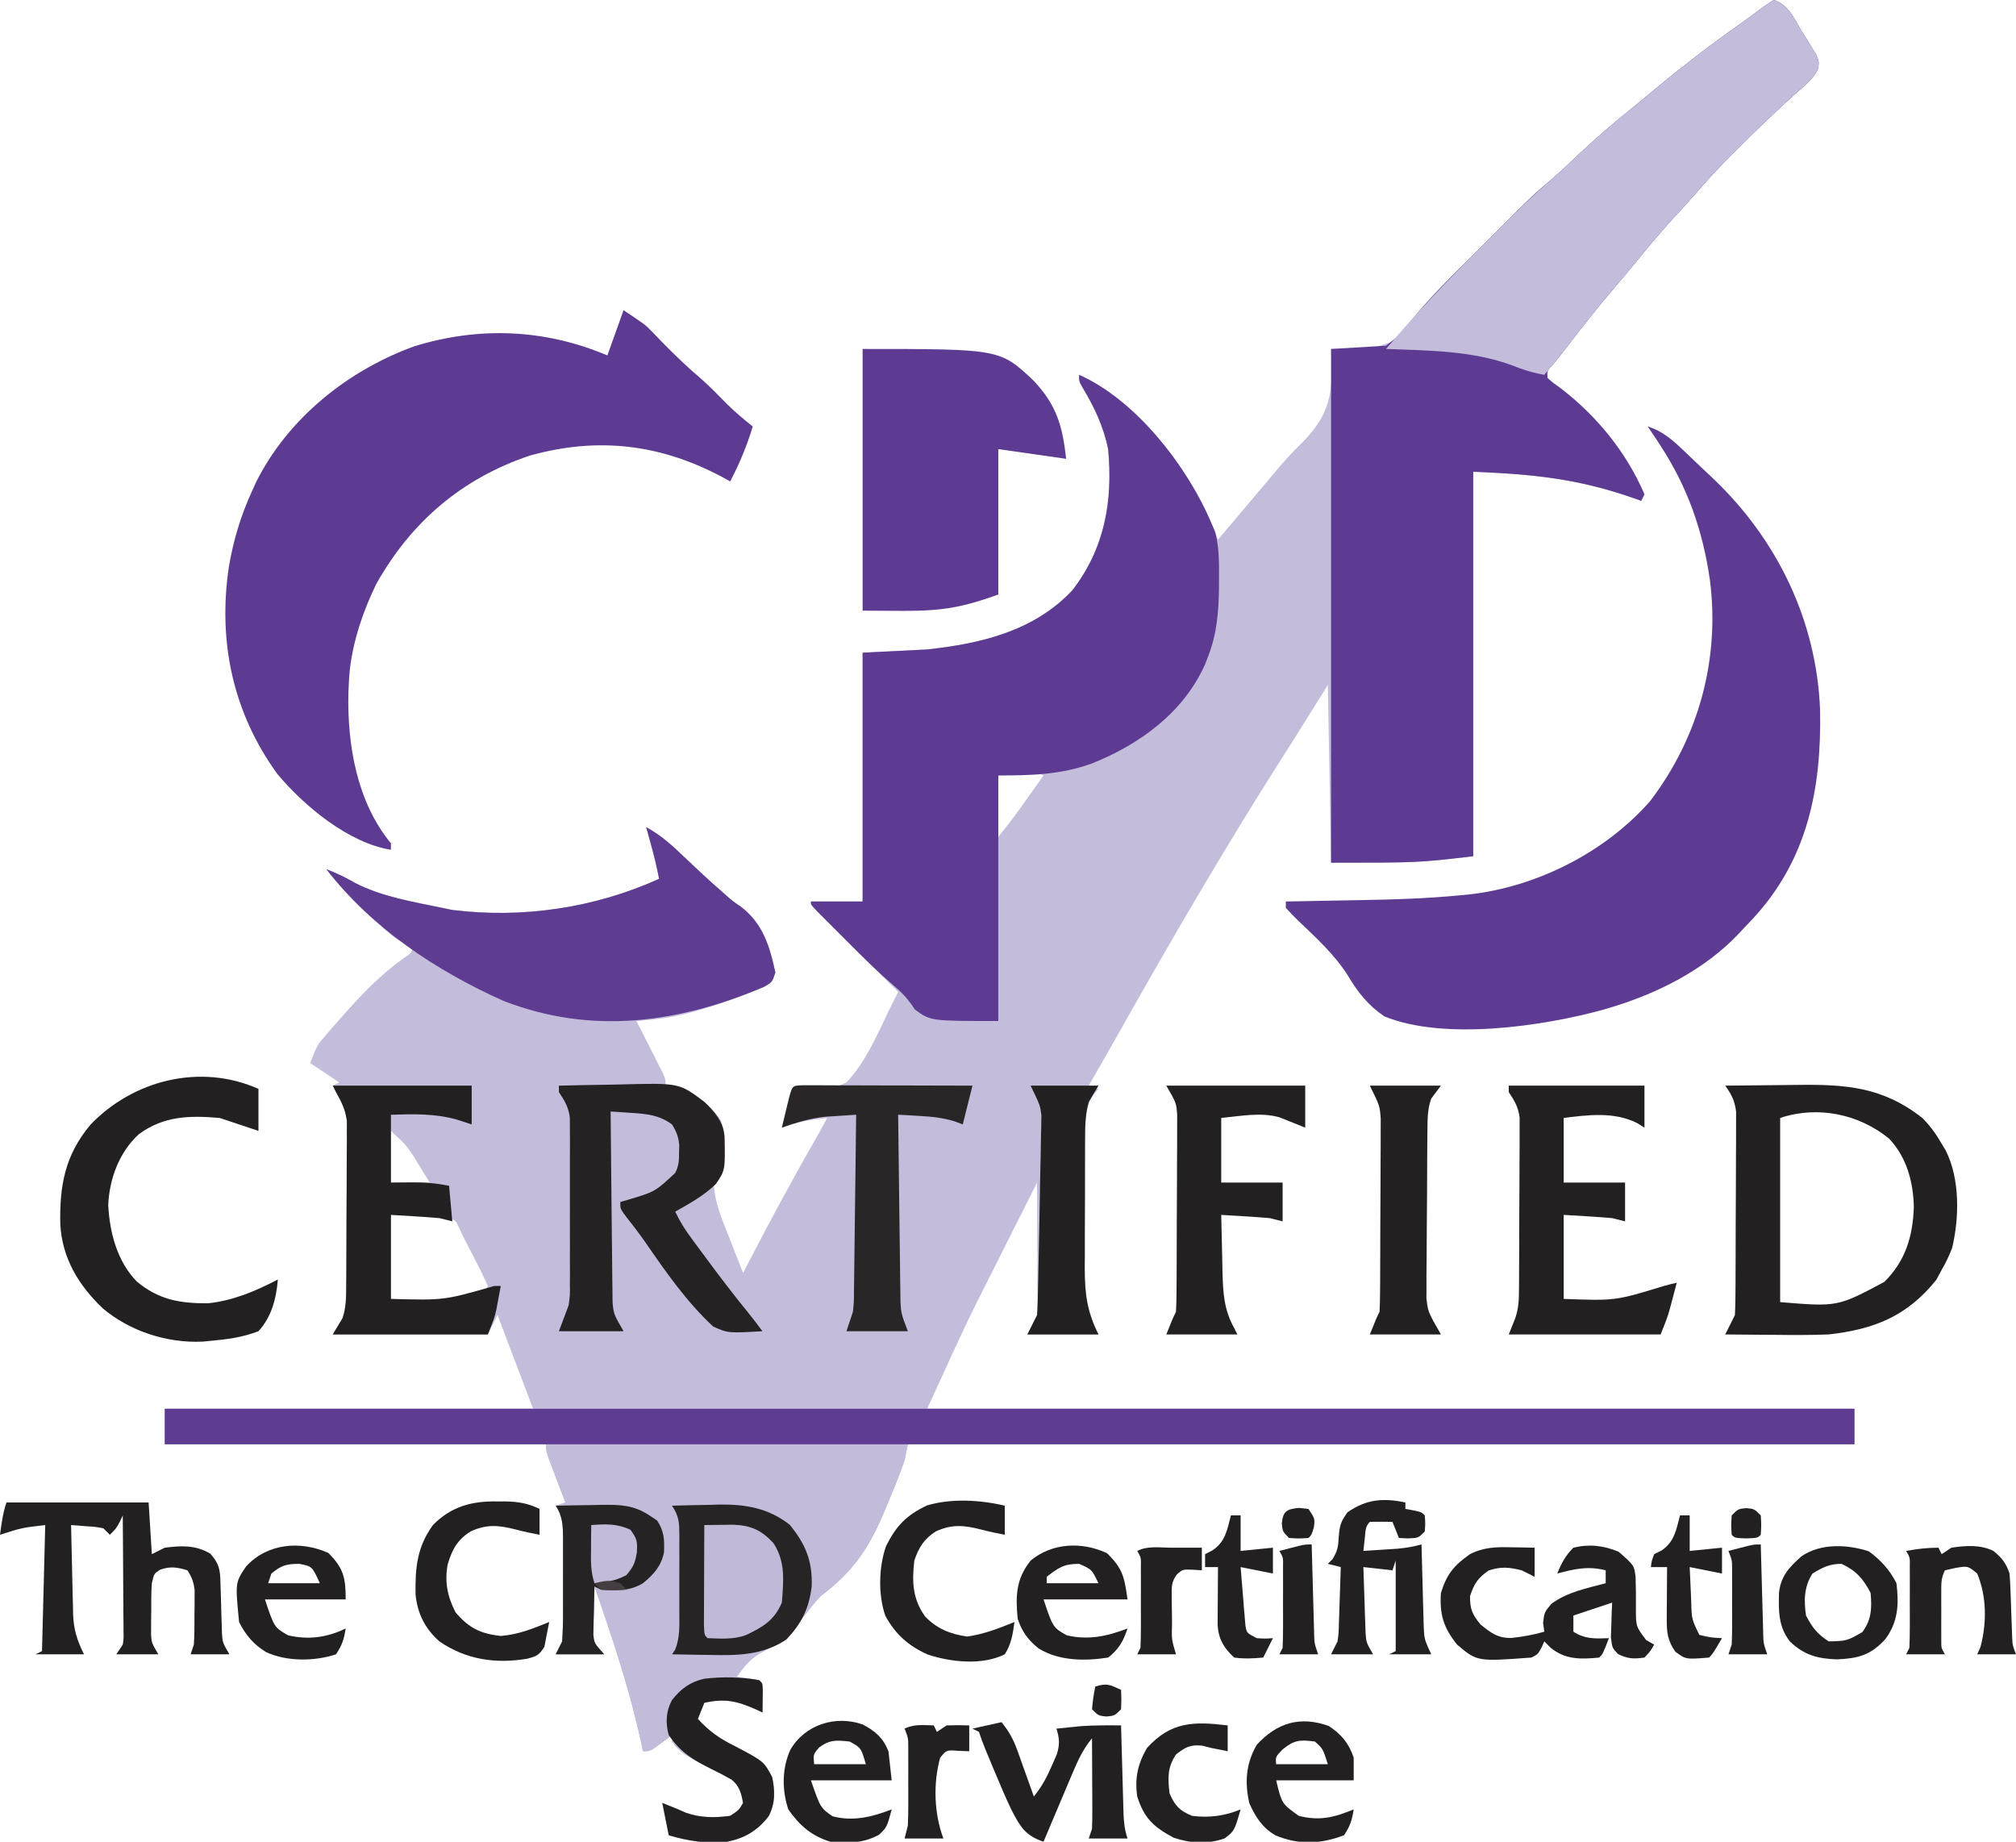 <?xml version="1.0" encoding="UTF-8"?>
<svg version="1.1" xmlns="http://www.w3.org/2000/svg" width="624" height="570">
<path d="M0 0 C4.756 1.585 6.233 5.657 8.75 9.812 C9.269 10.633 9.789 11.453 10.324 12.299 C11.053 13.491 11.053 13.491 11.797 14.707 C12.244 15.434 12.691 16.161 13.151 16.909 C14 19 14 19 13.812 21.09 C12.347 24.537 9.253 26.747 6.5 29.188 C0.529 34.619 -5.293 40.166 -11 45.875 C-11.693 46.564 -12.386 47.252 -13.1 47.962 C-17.033 51.905 -20.781 55.957 -24.419 60.174 C-26.52 62.601 -28.697 64.955 -30.875 67.312 C-34.964 71.797 -38.846 76.403 -42.656 81.125 C-44.751 83.695 -46.884 86.222 -49.039 88.741 C-54.161 94.727 -59.046 100.849 -63.809 107.125 C-65.261 109.031 -66.754 110.907 -68.285 112.75 C-70.202 114.794 -70.202 114.794 -70 117 C-68.25 118.538 -68.25 118.538 -66 120.125 C-54.799 128.687 -45.609 139.945 -40 153 C-40.33 153.66 -40.66 154.32 -41 155 C-41.932 154.674 -42.864 154.348 -43.824 154.012 C-60.741 148.166 -74.12 146.787 -93 146 C-93 185.27 -93 224.54 -93 265 C-110 267 -110 267 -137 267 C-137.495 239.775 -137.495 239.775 -138 212 C-142.95 219.92 -142.95 219.92 -148 228 C-151.004 232.734 -151.004 232.734 -152.281 234.737 C-169.928 262.452 -186.46 290.837 -202.571 319.466 C-205.688 324.992 -208.843 330.497 -212 336 C-211.01 336.33 -210.02 336.66 -209 337 C-209.712 337.835 -209.712 337.835 -210.438 338.688 C-213.14 342.687 -213.127 346.876 -213.145 351.597 C-213.152 352.695 -213.158 353.794 -213.165 354.925 C-213.166 356.102 -213.167 357.279 -213.168 358.492 C-213.171 359.711 -213.175 360.931 -213.178 362.187 C-213.183 364.764 -213.185 367.341 -213.185 369.918 C-213.187 373.853 -213.206 377.788 -213.225 381.723 C-213.228 384.229 -213.23 386.736 -213.23 389.242 C-213.241 391.002 -213.241 391.002 -213.252 392.797 C-213.231 400.56 -212.501 405.999 -209 413 C-216.26 413 -223.52 413 -231 413 C-230 411 -229 409 -228 407 C-227.913 403.938 -227.885 400.898 -227.902 397.836 C-227.904 396.929 -227.905 396.022 -227.907 395.087 C-227.912 392.183 -227.925 389.279 -227.938 386.375 C-227.943 384.409 -227.947 382.443 -227.951 380.477 C-227.962 375.651 -227.979 370.826 -228 366 C-231.08 372.109 -234.153 378.221 -237.222 384.335 C-238.261 386.403 -239.302 388.47 -240.344 390.536 C-241.865 393.553 -243.38 396.573 -244.895 399.594 C-245.341 400.476 -245.787 401.358 -246.247 402.267 C-251.805 413.382 -256.813 424.682 -262 436 C-167.29 436 -72.58 436 25 436 C25 439.63 25 443.26 25 447 C-71.69 447 -168.38 447 -268 447 C-268.33 448.65 -268.66 450.3 -269 452 C-270.732 456.928 -272.726 461.749 -274.75 466.562 C-275.036 467.243 -275.322 467.923 -275.617 468.625 C-280.337 479.678 -285.329 486.747 -295 494 C-296.799 495.921 -298.373 497.922 -300 500 C-304.192 505.317 -307.831 508.725 -313.91 511.77 C-317.097 513.646 -318.853 516.021 -321 519 C-319.866 519.144 -318.731 519.289 -317.562 519.438 C-314 520 -314 520 -313 521 C-312.928 522.519 -312.916 524.042 -312.938 525.562 C-312.947 526.389 -312.956 527.215 -312.965 528.066 C-312.982 529.024 -312.982 529.024 -313 530 C-313.629 529.7 -314.258 529.399 -314.906 529.09 C-320.877 526.437 -324.602 525.578 -331 527 C-331.99 529.475 -331.99 529.475 -333 532 C-329.469 535.853 -326.185 538.155 -321.5 540.438 C-312.567 545.152 -312.567 545.152 -310 550 C-309.094 554.33 -309.024 558.098 -311.074 562.094 C-314.523 566.554 -318.49 568.925 -324 570 C-330.357 570.628 -335.907 569.805 -342 568 C-342.66 564.7 -343.32 561.4 -344 558 C-339 560 -339 560 -336.672 561.047 C-332.187 562.647 -327.694 562.621 -323 562 C-320.299 560.229 -320.299 560.229 -319 558 C-319.569 554.965 -320.116 552.704 -322.601 550.726 C-324.658 549.525 -326.741 548.433 -328.875 547.375 C-338.022 542.695 -338.022 542.695 -341 539 C-341 538.34 -341 537.68 -341 537 C-341.723 537.541 -341.723 537.541 -342.461 538.094 C-343.093 538.558 -343.724 539.022 -344.375 539.5 C-345.001 539.964 -345.628 540.428 -346.273 540.906 C-348 542 -348 542 -350 542 C-350.245 540.832 -350.49 539.664 -350.742 538.461 C-354.306 522.227 -359.567 506.683 -365 491 C-365.081 493.751 -365.141 496.499 -365.188 499.25 C-365.213 500.027 -365.238 500.805 -365.264 501.605 C-365.273 502.36 -365.283 503.114 -365.293 503.891 C-365.317 504.928 -365.317 504.928 -365.341 505.985 C-365.065 508.549 -365.065 508.549 -362 512 C-366.95 512 -371.9 512 -377 512 C-376.34 510.68 -375.68 509.36 -375 508 C-374.807 505.112 -374.72 502.324 -374.734 499.438 C-374.732 498.609 -374.731 497.781 -374.729 496.927 C-374.727 495.179 -374.731 493.431 -374.739 491.683 C-374.75 489.01 -374.739 486.337 -374.727 483.664 C-374.728 481.964 -374.73 480.263 -374.734 478.562 C-374.73 477.764 -374.726 476.966 -374.722 476.144 C-374.755 472.296 -374.813 469.258 -377 466 C-376.01 465.67 -375.02 465.34 -374 465 C-374.433 463.868 -374.866 462.736 -375.312 461.57 C-375.875 460.089 -376.438 458.607 -377 457.125 C-377.286 456.379 -377.572 455.632 -377.867 454.863 C-380 449.227 -380 449.227 -380 447 C-418.94 447 -457.88 447 -498 447 C-498 443.37 -498 439.74 -498 436 C-460.38 436 -422.76 436 -384 436 C-389.445 421.645 -389.445 421.645 -395 407 C-395.99 408.98 -396.98 410.96 -398 413 C-413.84 413 -429.68 413 -446 413 C-445.01 411.35 -444.02 409.7 -443 408 C-441.858 404.72 -441.862 401.591 -441.839 398.133 C-441.829 396.952 -441.82 395.77 -441.81 394.553 C-441.806 393.28 -441.801 392.007 -441.797 390.695 C-441.788 388.728 -441.788 388.728 -441.78 386.72 C-441.769 383.944 -441.763 381.169 -441.76 378.393 C-441.754 374.847 -441.73 371.301 -441.702 367.755 C-441.679 364.36 -441.677 360.965 -441.672 357.57 C-441.66 356.301 -441.647 355.032 -441.634 353.725 C-441.637 352.537 -441.64 351.349 -441.644 350.125 C-441.64 349.085 -441.636 348.044 -441.633 346.972 C-442.066 343.466 -443.279 341.064 -445 338 C-445.33 337.34 -445.66 336.68 -446 336 C-445.34 335.67 -444.68 335.34 -444 335 C-446.97 333.02 -449.94 331.04 -453 329 C-450.748 323.37 -450.748 323.37 -448.496 320.766 C-448.007 320.196 -447.518 319.626 -447.015 319.039 C-446.494 318.449 -445.974 317.858 -445.438 317.25 C-444.9 316.634 -444.363 316.018 -443.81 315.383 C-437.579 308.296 -431.305 301.605 -423.531 296.191 C-421.85 295.06 -421.85 295.06 -421 293 C-421.691 292.79 -422.382 292.58 -423.094 292.363 C-426.899 290.578 -429.488 288.077 -432.5 285.188 C-433.333 284.405 -433.333 284.405 -434.184 283.607 C-439.097 278.978 -443.868 274.357 -448 269 C-444.808 270.214 -441.946 271.6 -439 273.312 C-430.661 277.57 -421.106 279.108 -412 281 C-410.552 281.306 -410.552 281.306 -409.074 281.617 C-387.275 284.332 -365.016 281.028 -345 272 C-345.689 268.341 -346.568 264.776 -347.562 261.188 C-347.832 260.212 -348.101 259.236 -348.379 258.23 C-348.584 257.494 -348.789 256.758 -349 256 C-344.399 258.461 -340.928 261.68 -337.188 265.25 C-335.94 266.425 -334.691 267.6 -333.441 268.773 C-332.846 269.334 -332.251 269.894 -331.637 270.472 C-329.666 272.312 -327.658 274.104 -325.625 275.875 C-325.023 276.409 -324.421 276.942 -323.801 277.492 C-321.998 279.048 -321.998 279.048 -319.918 280.445 C-312.933 285.603 -310.769 292.763 -309 301 C-310 304 -310 304 -312.527 305.43 C-319.334 308.314 -326.134 310.794 -333.25 312.812 C-334.329 313.123 -334.329 313.123 -335.429 313.439 C-340.914 314.921 -346.342 315.573 -352 316 C-351.591 316.802 -351.591 316.802 -351.174 317.621 C-349.945 320.037 -348.722 322.456 -347.5 324.875 C-347.071 325.717 -346.641 326.559 -346.199 327.426 C-345.793 328.231 -345.387 329.037 -344.969 329.867 C-344.592 330.611 -344.215 331.354 -343.826 332.121 C-343 334 -343 334 -343 336 C-342.432 336.147 -341.863 336.294 -341.277 336.445 C-334.835 338.317 -329.544 341.04 -325.828 346.824 C-324.117 351.319 -324.556 356.277 -325 361 C-325.939 363.029 -326.926 365.039 -328 367 C-327.626 372.94 -325.088 378.393 -322.938 383.875 C-322.56 384.85 -322.183 385.824 -321.795 386.828 C-320.868 389.221 -319.937 391.611 -319 394 C-318.705 393.424 -318.409 392.847 -318.105 392.254 C-310.763 377.97 -303.111 363.902 -295.116 349.973 C-294.378 348.667 -293.671 347.342 -293 346 C-297.969 346.514 -302.29 347.234 -307 349 C-306.525 347.02 -306.045 345.041 -305.562 343.062 C-305.296 341.96 -305.029 340.858 -304.754 339.723 C-304 337 -304 337 -303 336 C-301.445 336.226 -301.445 336.226 -299.859 336.457 C-295.265 336.963 -291.208 337.142 -287 335 C-281.162 328.795 -277.633 320.62 -274 313 C-273.003 310.998 -272.004 308.998 -271 307 C-271.818 306.187 -272.636 305.375 -273.479 304.537 C-276.5 301.534 -279.518 298.527 -282.536 295.519 C-283.844 294.216 -285.154 292.913 -286.464 291.611 C-288.343 289.744 -290.219 287.874 -292.094 286.004 C-292.98 285.126 -292.98 285.126 -293.883 284.23 C-295.275 282.839 -296.64 281.422 -298 280 C-298 279.67 -298 279.34 -298 279 C-292.72 279 -287.44 279 -282 279 C-282 253.59 -282 228.18 -282 202 C-272.1 201.505 -272.1 201.505 -262 201 C-245.296 199.175 -228.982 195.343 -217.074 182.688 C-207.04 169.686 -204.51 155.048 -206 139 C-207.446 131.966 -210.331 125.853 -214.047 119.742 C-215 118 -215 118 -215 116 C-195.2 124.841 -179.647 147.457 -172 167 C-170.883 165.68 -169.766 164.36 -168.649 163.039 C-167.66 161.87 -166.671 160.702 -165.681 159.533 C-163.2 156.601 -160.72 153.669 -158.242 150.734 C-157.799 150.211 -157.356 149.688 -156.899 149.149 C-156 148.082 -155.107 147.011 -154.22 145.935 C-151.825 143.052 -149.37 140.346 -146.676 137.738 C-139.165 130.226 -136.77 124.773 -136.744 114.044 C-136.789 112.028 -136.888 110.014 -137 108 C-135.866 108.021 -134.731 108.041 -133.562 108.062 C-125.113 108.191 -125.113 108.191 -117.336 105.434 C-115.329 103.39 -113.698 101.308 -112 99 C-105.923 91.486 -98.928 84.776 -92.094 77.964 C-90.067 75.942 -88.046 73.916 -86.025 71.889 C-74.59 60.448 -74.59 60.448 -68.676 55.431 C-65.751 52.933 -62.985 50.264 -60.188 47.625 C-55.273 43.031 -50.272 38.629 -45.016 34.426 C-42.711 32.572 -40.436 30.696 -38.172 28.793 C-28.742 20.887 -19.063 13.465 -8.979 6.41 C-7.645 5.459 -6.328 4.483 -5.028 3.485 C-3.405 2.25 -1.707 1.115 0 0 Z M-234.125 239.438 C-236.064 239.623 -238.002 239.809 -240 240 C-240 246.27 -240 252.54 -240 259 C-236.622 254.779 -236.622 254.779 -233.422 250.449 C-232.984 249.834 -232.545 249.218 -232.094 248.584 C-231.65 247.958 -231.207 247.332 -230.75 246.688 C-230.291 246.042 -229.832 245.397 -229.359 244.732 C-228.238 243.156 -227.119 241.578 -226 240 C-228.836 238.582 -230.991 239.137 -234.125 239.438 Z M-428 350 C-428 355.28 -428 360.56 -428 366 C-424.04 366 -420.08 366 -416 366 C-417.054 364.266 -418.119 362.538 -419.188 360.812 C-419.779 359.85 -420.371 358.887 -420.98 357.895 C-423.258 354.449 -423.258 354.449 -428 350 Z M-428 376 C-428 384.58 -428 393.16 -428 402 C-418.16 403.968 -408.255 404.149 -399 400 C-398.67 399.34 -398.34 398.68 -398 398 C-399.198 395.309 -400.45 392.73 -401.812 390.125 C-402.182 389.404 -402.551 388.684 -402.932 387.941 C-403.625 386.589 -404.322 385.239 -405.023 383.891 C-405.712 382.557 -406.365 381.204 -406.99 379.839 C-407.896 377.815 -407.896 377.815 -410.137 376.758 C-413.73 375.807 -417.131 375.784 -420.812 375.875 C-423.184 375.916 -425.556 375.957 -428 376 Z " fill="#C4BCDB" transform="translate(549,0)"/>
<path d="M0 0 C4.756 1.585 6.233 5.657 8.75 9.812 C9.269 10.633 9.789 11.453 10.324 12.299 C10.81 13.094 11.296 13.888 11.797 14.707 C12.244 15.434 12.691 16.161 13.151 16.909 C14 19 14 19 13.812 21.09 C12.347 24.537 9.253 26.747 6.5 29.188 C0.529 34.619 -5.293 40.166 -11 45.875 C-11.693 46.564 -12.386 47.252 -13.1 47.962 C-17.033 51.905 -20.781 55.957 -24.419 60.174 C-26.52 62.601 -28.697 64.955 -30.875 67.312 C-34.964 71.797 -38.846 76.403 -42.656 81.125 C-44.751 83.695 -46.884 86.222 -49.039 88.741 C-54.161 94.727 -59.046 100.849 -63.809 107.125 C-65.261 109.031 -66.754 110.907 -68.285 112.75 C-70.202 114.794 -70.202 114.794 -70 117 C-68.25 118.538 -68.25 118.538 -66 120.125 C-54.799 128.687 -45.609 139.945 -40 153 C-40.33 153.66 -40.66 154.32 -41 155 C-41.932 154.674 -42.864 154.348 -43.824 154.012 C-60.741 148.166 -74.12 146.787 -93 146 C-93 185.27 -93 224.54 -93 265 C-110 267 -110 267 -137 267 C-137 214.53 -137 162.06 -137 108 C-128.585 107.505 -128.585 107.505 -120 107 C-116.22 104.089 -114.651 102.605 -112 99 C-105.923 91.486 -98.928 84.776 -92.094 77.964 C-90.067 75.942 -88.046 73.916 -86.025 71.889 C-74.59 60.448 -74.59 60.448 -68.676 55.431 C-65.751 52.933 -62.985 50.264 -60.188 47.625 C-55.273 43.031 -50.272 38.629 -45.016 34.426 C-42.711 32.572 -40.436 30.696 -38.172 28.793 C-28.742 20.887 -19.063 13.465 -8.979 6.41 C-7.645 5.459 -6.328 4.483 -5.028 3.485 C-3.405 2.25 -1.707 1.115 0 0 Z " fill="#5E3B92" transform="translate(549,0)"/>
<path d="M0 0 C172.59 0 345.18 0 523 0 C523 3.63 523 7.26 523 11 C426.31 11 329.62 11 230 11 C229.67 12.65 229.34 14.3 229 16 C227.268 20.928 225.274 25.749 223.25 30.562 C222.964 31.243 222.678 31.923 222.383 32.625 C217.663 43.678 212.671 50.747 203 58 C201.201 59.921 199.627 61.922 198 64 C193.808 69.317 190.169 72.725 184.09 75.77 C180.903 77.646 179.147 80.021 177 83 C178.134 83.144 179.269 83.289 180.438 83.438 C184 84 184 84 185 85 C185.072 86.519 185.084 88.042 185.062 89.562 C185.053 90.389 185.044 91.215 185.035 92.066 C185.024 92.704 185.012 93.343 185 94 C184.371 93.7 183.742 93.399 183.094 93.09 C177.123 90.437 173.398 89.578 167 91 C166.34 92.65 165.68 94.3 165 96 C168.531 99.853 171.815 102.155 176.5 104.438 C185.433 109.152 185.433 109.152 188 114 C188.906 118.33 188.976 122.098 186.926 126.094 C183.477 130.554 179.51 132.925 174 134 C167.643 134.628 162.093 133.805 156 132 C155.34 128.7 154.68 125.4 154 122 C159 124 159 124 161.328 125.047 C165.813 126.647 170.306 126.621 175 126 C177.701 124.229 177.701 124.229 179 122 C178.431 118.965 177.884 116.704 175.399 114.726 C173.342 113.525 171.259 112.433 169.125 111.375 C159.978 106.695 159.978 106.695 157 103 C157 102.34 157 101.68 157 101 C156.518 101.361 156.036 101.722 155.539 102.094 C154.907 102.558 154.276 103.022 153.625 103.5 C152.999 103.964 152.372 104.428 151.727 104.906 C150 106 150 106 148 106 C147.755 104.832 147.51 103.664 147.258 102.461 C143.694 86.227 138.433 70.683 133 55 C132.919 57.751 132.859 60.499 132.812 63.25 C132.787 64.027 132.762 64.805 132.736 65.605 C132.727 66.36 132.717 67.114 132.707 67.891 C132.691 68.582 132.676 69.273 132.659 69.985 C132.935 72.549 132.935 72.549 136 76 C131.05 76 126.1 76 121 76 C121.99 74.02 121.99 74.02 123 72 C123.193 69.112 123.28 66.324 123.266 63.438 C123.268 62.609 123.269 61.781 123.271 60.927 C123.273 59.179 123.269 57.431 123.261 55.683 C123.25 53.01 123.261 50.337 123.273 47.664 C123.272 45.964 123.27 44.263 123.266 42.562 C123.27 41.764 123.274 40.966 123.278 40.144 C123.245 36.296 123.187 33.258 121 30 C121.99 29.67 122.98 29.34 124 29 C123.567 27.868 123.134 26.736 122.688 25.57 C122.125 24.089 121.562 22.607 121 21.125 C120.714 20.379 120.428 19.632 120.133 18.863 C118 13.227 118 13.227 118 11 C79.06 11 40.12 11 0 11 C0 7.37 0 3.74 0 0 Z " fill="#C3BBDA" transform="translate(51,436)"/>
<path d="M0 0 C17.662 7.886 33.62 28.424 41 46 C41.375 46.875 41.75 47.751 42.137 48.652 C43.383 53.483 43.34 58.155 43.312 63.125 C43.305 64.669 43.305 64.669 43.298 66.245 C43.186 73.514 42.651 80.164 40 87 C39.671 87.852 39.343 88.704 39.004 89.582 C32.367 104.532 18.781 114.363 3.985 120.284 C-5.654 123.762 -14.728 124 -25 124 C-25 149.08 -25 174.16 -25 200 C-46 200 -46 200 -50.812 196.438 C-51.503 195.446 -51.503 195.446 -52.207 194.434 C-53.866 192.182 -55.399 190.704 -57.512 188.902 C-62.441 184.693 -67.004 180.147 -71.576 175.555 C-73.022 174.103 -74.474 172.657 -75.926 171.211 C-76.837 170.298 -77.749 169.386 -78.688 168.445 C-79.516 167.615 -80.345 166.785 -81.199 165.93 C-83 164 -83 164 -83 163 C-77.72 163 -72.44 163 -67 163 C-67 137.59 -67 112.18 -67 86 C-57.1 85.505 -57.1 85.505 -47 85 C-30.296 83.175 -13.982 79.343 -2.074 66.688 C7.96 53.686 10.49 39.048 9 23 C7.554 15.966 4.669 9.853 0.953 3.742 C0 2 0 2 0 0 Z " fill="#5E3B92" transform="translate(334,116)"/>
<path d="M0 0 C4.732 1.457 7.813 4.268 11.312 7.625 C11.887 8.168 12.462 8.712 13.054 9.272 C14.196 10.355 15.335 11.442 16.47 12.533 C17.727 13.738 18.998 14.928 20.273 16.113 C40.15 35.057 52.235 60.069 53.352 87.539 C53.876 112.081 49.477 134.279 32.219 152.688 C31.487 153.451 30.754 154.214 30 155 C29.412 155.639 28.824 156.279 28.219 156.938 C17.593 168.164 3 175.499 -11.688 179.875 C-12.327 180.066 -12.966 180.257 -13.625 180.454 C-32.502 185.67 -63.092 190.121 -81.532 182.55 C-86.419 179.248 -89.682 175.174 -92.671 170.137 C-96.793 163.51 -102.828 158.057 -108.432 152.695 C-109.657 151.499 -110.833 150.253 -112 149 C-112 148.34 -112 147.68 -112 147 C-110.802 146.98 -109.604 146.96 -108.37 146.94 C-103.822 146.862 -99.275 146.774 -94.727 146.683 C-92.778 146.645 -90.829 146.61 -88.88 146.578 C-78.586 146.408 -68.346 146.085 -58.094 145.094 C-57.297 145.019 -56.5 144.944 -55.679 144.866 C-34.615 142.636 -13.242 131.887 0.75 115.938 C15.795 96.219 22.448 71.915 19.23 47.312 C17.025 32.194 12.381 18.845 4 6 C3.56 5.318 3.121 4.636 2.668 3.934 C1.798 2.609 0.904 1.301 0 0 Z " fill="#5E3B92" transform="translate(510,132)"/>
<path d="M0 0 C6.743 4.495 6.743 4.495 8.93 6.77 C9.411 7.262 9.892 7.755 10.388 8.263 C11.124 9.03 11.124 9.03 11.875 9.812 C15.823 13.848 19.829 17.691 24.133 21.352 C26.922 23.814 29.492 26.482 32.102 29.133 C34.609 31.599 37.254 33.804 40 36 C38.167 41.999 35.927 47.449 33 53 C32.175 52.541 31.35 52.082 30.5 51.609 C11.318 41.419 -7.939 39.134 -29 45 C-50.085 52.071 -65.837 65.611 -76.59 84.844 C-81.05 94.063 -84.566 104.703 -85 115 C-85.052 116.085 -85.103 117.171 -85.156 118.289 C-85.558 134.473 -82.542 152.204 -72 165 C-72 165.66 -72 166.32 -72 167 C-85.067 164.923 -98.872 153.471 -107.16 143.535 C-120.868 124.647 -125.602 102.647 -122.177 79.554 C-120.792 71.277 -118.506 63.655 -115 56 C-114.581 55.08 -114.162 54.159 -113.73 53.211 C-103.825 33.399 -85.248 18.563 -64.625 11.125 C-44.54 4.983 -24.317 5.838 -5 14 C-3.35 9.38 -1.7 4.76 0 0 Z " fill="#5E3B92" transform="translate(193,96)"/>
<path d="M0 0 C172.59 0 345.18 0 523 0 C523 3.63 523 7.26 523 11 C350.41 11 177.82 11 0 11 C0 7.37 0 3.74 0 0 Z " fill="#5E3C92" transform="translate(51,436)"/>
<path d="M0 0 C4.756 1.585 6.233 5.657 8.75 9.812 C9.269 10.633 9.789 11.453 10.324 12.299 C10.81 13.094 11.296 13.888 11.797 14.707 C12.244 15.434 12.691 16.161 13.151 16.909 C14 19 14 19 13.812 21.09 C12.347 24.537 9.253 26.747 6.5 29.188 C0.529 34.619 -5.293 40.166 -11 45.875 C-11.693 46.564 -12.386 47.252 -13.1 47.962 C-17.033 51.905 -20.781 55.957 -24.419 60.174 C-26.52 62.601 -28.697 64.955 -30.875 67.312 C-34.964 71.797 -38.846 76.403 -42.656 81.125 C-44.751 83.695 -46.884 86.222 -49.039 88.74 C-54.132 94.693 -58.986 100.778 -63.711 107.027 C-66.068 110.089 -68.509 113.047 -71 116 C-74.551 115.385 -77.663 114.41 -81 113.062 C-93.514 108.476 -106.826 108.499 -120 108 C-110.743 96.991 -100.829 86.663 -90.647 76.516 C-88.8 74.675 -86.96 72.829 -85.119 70.982 C-79.788 65.648 -74.467 60.366 -68.72 55.475 C-65.784 52.957 -63 50.278 -60.188 47.625 C-55.273 43.031 -50.272 38.629 -45.016 34.426 C-42.711 32.572 -40.436 30.696 -38.172 28.793 C-28.742 20.887 -19.063 13.465 -8.979 6.41 C-7.645 5.459 -6.328 4.483 -5.028 3.485 C-3.405 2.25 -1.707 1.115 0 0 Z " fill="#C4BCDB" transform="translate(549,0)"/>
<path d="M0 0 C42.492 0 42.492 0 52.898 9.785 C60.002 17.323 61.854 23.686 63 34 C52.605 32.515 52.605 32.515 42 31 C42 45.85 42 60.7 42 76 C25.533 81.988 19.52 81 0 81 C0 54.27 0 27.54 0 0 Z " fill="#5E3B92" transform="translate(267,108)"/>
<path d="M0 0 C4.601 2.461 8.072 5.68 11.812 9.25 C13.06 10.425 14.309 11.6 15.559 12.773 C16.452 13.614 16.452 13.614 17.363 14.472 C19.334 16.312 21.342 18.104 23.375 19.875 C23.977 20.409 24.579 20.942 25.199 21.492 C27.002 23.048 27.002 23.048 29.082 24.445 C36.067 29.603 38.231 36.763 40 45 C39 48 39 48 36.473 49.43 C10.088 60.612 -16.775 64.361 -44.062 53.812 C-64.938 44.477 -84.919 31.253 -99 13 C-95.808 14.214 -92.946 15.6 -90 17.312 C-81.661 21.57 -72.106 23.108 -63 25 C-62.034 25.204 -61.069 25.407 -60.074 25.617 C-38.275 28.332 -16.016 25.028 4 16 C3.311 12.341 2.432 8.776 1.438 5.188 C1.168 4.212 0.899 3.236 0.621 2.23 C0.416 1.494 0.211 0.758 0 0 Z " fill="#5E3C92" transform="translate(200,256)"/>
<path d="M0 0 C5.513 -0.075 11.027 -0.129 16.541 -0.165 C18.412 -0.18 20.284 -0.2 22.156 -0.226 C37.248 -0.432 48.671 0.331 61 10 C63.467 12.462 65.273 14.979 67 18 C67.411 18.681 67.822 19.361 68.246 20.062 C72.677 28.893 72.475 40.762 70.234 50.238 C69.317 52.637 68.29 54.784 67 57 C66.443 58.031 65.886 59.062 65.312 60.125 C56.256 71.384 46.082 75.422 32 77 C26.412 77.223 20.841 77.192 15.25 77.125 C13.763 77.115 12.276 77.106 10.789 77.098 C7.193 77.076 3.596 77.042 0 77 C1 75 2 73 3 71 C3.107 68.933 3.149 66.863 3.161 64.794 C3.176 62.836 3.176 62.836 3.19 60.839 C3.195 59.407 3.199 57.975 3.203 56.543 C3.209 55.078 3.215 53.613 3.22 52.148 C3.231 49.074 3.237 46 3.24 42.926 C3.246 38.991 3.27 35.057 3.298 31.123 C3.317 28.096 3.322 25.068 3.324 22.041 C3.327 20.59 3.335 19.14 3.348 17.69 C3.365 15.659 3.361 13.626 3.356 11.594 C3.362 9.861 3.362 9.861 3.367 8.093 C2.962 4.682 1.967 2.78 0 0 Z M17 10 C17 28.81 17 47.62 17 67 C34.782 68.458 34.782 68.458 49.246 60.734 C55.773 54.281 58.047 46.718 58.375 37.688 C58.241 29.92 56.208 22.186 50.703 16.383 C41.32 8.764 28.633 6.122 17 10 Z " fill="#232021" transform="translate(534,336)"/>
<path d="M0 0 C4.801 -0.125 9.602 -0.215 14.404 -0.275 C16.034 -0.3 17.663 -0.334 19.292 -0.377 C37.245 -0.845 37.245 -0.845 45 5 C48.191 8.041 50.822 11.079 51.238 15.574 C51.49 26.132 51.49 26.132 48.621 30.398 C44.973 34.002 40.434 36.485 36 39 C37.396 41.98 39.024 44.55 40.977 47.195 C41.561 47.989 42.146 48.783 42.749 49.601 C43.368 50.434 43.987 51.267 44.625 52.125 C45.255 52.977 45.885 53.828 46.534 54.705 C50.407 59.918 54.336 65.064 58.449 70.09 C60.019 72.023 61.518 73.999 63 76 C52.396 76.618 52.396 76.618 47.75 74.562 C39.323 66.71 33.005 57.532 26.491 48.101 C24.446 45.219 22.285 42.43 20.106 39.649 C19 38 19 38 19 36 C20.212 35.654 20.212 35.654 21.449 35.301 C29.811 32.793 29.811 32.793 36 27 C37.163 24.674 37.166 23.213 37.188 20.625 C37.202 19.854 37.216 19.083 37.23 18.289 C36.973 15.732 36.355 14.173 35 12 C30.933 9.033 27.156 8.744 22.27 8.418 C20.51 8.297 20.51 8.297 18.714 8.173 C17.818 8.116 16.923 8.059 16 8 C16.061 15.98 16.139 23.96 16.236 31.941 C16.28 35.646 16.32 39.352 16.346 43.058 C16.373 46.637 16.413 50.216 16.463 53.795 C16.48 55.158 16.491 56.521 16.498 57.883 C16.507 59.798 16.537 61.713 16.568 63.627 C16.579 64.716 16.59 65.804 16.601 66.925 C16.913 70.646 16.913 70.646 20 76 C13.4 76 6.8 76 0 76 C0.99 73.36 1.98 70.72 3 68 C3.442 64.773 3.442 64.773 3.388 61.572 C3.398 60.367 3.407 59.162 3.417 57.921 C3.411 56.644 3.405 55.367 3.398 54.051 C3.4 52.707 3.403 51.362 3.407 50.018 C3.412 47.215 3.405 44.412 3.391 41.609 C3.374 38.025 3.384 34.441 3.402 30.856 C3.413 28.086 3.409 25.316 3.401 22.546 C3.398 20.585 3.408 18.623 3.417 16.662 C3.403 14.869 3.403 14.869 3.388 13.04 C3.386 11.992 3.383 10.943 3.381 9.863 C2.946 6.592 1.794 4.732 0 2 C0 1.34 0 0.68 0 0 Z " fill="#262224" transform="translate(173,336)"/>
<path d="M0 0 C0 4.29 0 8.58 0 13 C-6 11 -6 11 -12 9 C-21.294 8.211 -29.21 8.324 -37 14 C-43.065 19.537 -46.115 27.722 -46.5 35.875 C-46.093 44.39 -43.722 53.436 -37.645 59.637 C-30.822 65.292 -24.331 66.399 -15.668 66.359 C-8.025 65.611 -0.771 62.543 6 59 C5.537 64.863 4.034 70.627 0 75 C-4.956 76.915 -9.727 77.532 -15 78 C-15.794 78.076 -16.588 78.152 -17.406 78.23 C-28.437 78.705 -39.893 74.968 -48.25 67.875 C-55.669 60.783 -60.741 52.424 -61.336 41.984 C-61.593 29.972 -59.935 20.548 -51.98 11.066 C-38.694 -2.796 -17.923 -7.966 0 0 Z " fill="#232021" transform="translate(80,337)"/>
<path d="M0 0 C13.86 0 27.72 0 42 0 C42 4.29 42 8.58 42 13 C41.237 12.526 40.474 12.051 39.688 11.562 C32.561 8.008 24.615 9.048 17 10 C17 16.6 17 23.2 17 30 C23.27 30 29.54 30 36 30 C36 33.96 36 37.92 36 42 C34.68 41.67 33.36 41.34 32 41 C29.412 40.777 26.841 40.587 24.25 40.438 C21.858 40.293 19.465 40.149 17 40 C17 48.58 17 57.16 17 66 C32.978 66.594 32.978 66.594 48 62 C49.325 61.635 50.657 61.29 52 61 C51.545 62.73 51.086 64.459 50.625 66.188 C50.37 67.15 50.115 68.113 49.852 69.105 C49 72 49 72 47 77 C31.49 77 15.98 77 0 77 C0.66 75.35 1.32 73.7 2 72 C3.073 68.782 3.14 66.432 3.161 63.047 C3.176 61.21 3.176 61.21 3.19 59.335 C3.195 57.997 3.199 56.659 3.203 55.32 C3.209 53.947 3.215 52.573 3.22 51.199 C3.231 48.319 3.237 45.439 3.24 42.559 C3.246 38.875 3.27 35.191 3.298 31.507 C3.317 28.669 3.322 25.831 3.324 22.993 C3.327 21.635 3.335 20.277 3.348 18.919 C3.365 17.017 3.361 15.114 3.356 13.211 C3.362 11.59 3.362 11.59 3.367 9.935 C2.951 6.61 1.828 4.767 0 2 C0 1.34 0 0.68 0 0 Z " fill="#232021" transform="translate(467,336)"/>
<path d="M0 0 C14.19 0 28.38 0 43 0 C43 3.96 43 7.92 43 12 C40.711 11.258 40.711 11.258 38.375 10.5 C31.504 8.592 25.1 8.789 18 9 C18 15.93 18 22.86 18 30 C21.063 29.969 21.063 29.969 24.188 29.938 C28.43 29.895 31.791 30.158 36 31 C36.495 36.445 36.495 36.445 37 42 C35.68 41.67 34.36 41.34 33 41 C30.412 40.777 27.841 40.587 25.25 40.438 C22.858 40.293 20.465 40.149 18 40 C18 48.58 18 57.16 18 66 C34.451 66.448 34.451 66.448 50 62 C50.66 62 51.32 62 52 62 C51.715 63.564 51.421 65.126 51.125 66.688 C50.963 67.558 50.8 68.428 50.633 69.324 C50 72 50 72 48 77 C32.16 77 16.32 77 0 77 C0.99 75.35 1.98 73.7 3 72 C4.142 68.72 4.138 65.591 4.161 62.133 C4.171 60.952 4.18 59.77 4.19 58.553 C4.197 56.643 4.197 56.643 4.203 54.695 C4.209 53.383 4.215 52.072 4.22 50.72 C4.231 47.944 4.237 45.169 4.24 42.393 C4.246 38.847 4.27 35.301 4.298 31.755 C4.321 28.36 4.323 24.965 4.328 21.57 C4.34 20.301 4.353 19.032 4.366 17.725 C4.363 16.537 4.36 15.349 4.356 14.125 C4.36 13.085 4.364 12.044 4.367 10.972 C3.934 7.466 2.721 5.064 1 2 C0.67 1.34 0.34 0.68 0 0 Z " fill="#232021" transform="translate(103,336)"/>
<path d="M0 0 C3.791 -0.118 7.582 -0.188 11.375 -0.25 C12.966 -0.3 12.966 -0.3 14.59 -0.352 C22.845 -0.453 29.793 0.73 36.438 5.895 C41.269 11.826 43.516 17.039 43.242 24.895 C42.453 31.754 40.095 36.559 35.305 41.492 C27.862 46.361 20.08 46.391 11.438 46.188 C10.333 46.174 9.229 46.16 8.092 46.146 C5.394 46.111 2.697 46.062 0 46 C0.325 45.522 0.649 45.044 0.983 44.551 C2.47 40.821 2.285 37.139 2.266 33.184 C2.268 32.331 2.269 31.478 2.271 30.599 C2.273 28.8 2.269 27 2.261 25.2 C2.25 22.444 2.261 19.688 2.273 16.932 C2.272 15.182 2.27 13.433 2.266 11.684 C2.27 10.859 2.274 10.034 2.278 9.183 C2.246 5.277 2.216 3.323 0 0 Z " fill="#282426" transform="translate(208,466)"/>
<path d="M0 0 C14.19 0 28.38 0 43 0 C43 4.29 43 8.58 43 13 C40.353 11.941 37.706 10.881 35.062 9.812 C29.26 8.142 22.884 9.44 17 10 C17 16.6 17 23.2 17 30 C23.27 30 29.54 30 36 30 C36 33.96 36 37.92 36 42 C34.68 41.67 33.36 41.34 32 41 C29.413 40.777 26.84 40.587 24.25 40.438 C23.204 40.373 23.204 40.373 22.137 40.307 C20.425 40.201 18.712 40.1 17 40 C17.081 44.522 17.194 49.042 17.312 53.562 C17.335 54.839 17.358 56.116 17.381 57.432 C17.568 63.994 17.775 69.221 21 75 C21.495 75.99 21.495 75.99 22 77 C14.74 77 7.48 77 0 77 C2 72 2 72 3 70 C3.107 68 3.149 65.996 3.161 63.993 C3.171 62.731 3.18 61.47 3.19 60.169 C3.195 58.785 3.199 57.4 3.203 56.016 C3.209 54.598 3.215 53.18 3.22 51.763 C3.231 48.787 3.237 45.811 3.24 42.835 C3.246 39.031 3.27 35.227 3.298 31.423 C3.317 28.492 3.322 25.562 3.324 22.631 C3.327 21.229 3.335 19.827 3.348 18.426 C3.365 16.459 3.361 14.492 3.356 12.524 C3.362 10.848 3.362 10.848 3.367 9.138 C3.105 5.361 3.105 5.361 0 0 Z " fill="#232021" transform="translate(361,336)"/>
<path d="M0 0 C0.975 0.002 1.95 0.004 2.954 0.007 C4.055 0.007 5.156 0.007 6.291 0.007 C8.087 0.015 8.087 0.015 9.921 0.023 C11.14 0.024 12.359 0.025 13.616 0.027 C17.529 0.033 21.441 0.045 25.354 0.058 C27.999 0.063 30.645 0.067 33.29 0.071 C39.79 0.082 46.291 0.1 52.792 0.12 C51.802 4.08 50.812 8.04 49.792 12.12 C48.954 11.803 48.116 11.486 47.253 11.159 C43.558 10.05 40.263 9.713 36.417 9.495 C35.171 9.42 33.926 9.346 32.643 9.269 C31.702 9.22 30.761 9.171 29.792 9.12 C29.876 16.97 29.971 24.82 30.079 32.67 C30.129 36.315 30.175 39.96 30.214 43.606 C30.251 47.127 30.297 50.647 30.35 54.168 C30.377 56.159 30.395 58.149 30.413 60.14 C30.433 61.361 30.452 62.582 30.473 63.839 C30.486 64.91 30.5 65.98 30.513 67.083 C30.727 70.688 30.727 70.688 32.792 76.12 C26.522 76.12 20.252 76.12 13.792 76.12 C14.452 74.14 15.112 72.16 15.792 70.12 C16.113 67.053 16.113 67.053 16.111 63.839 C16.13 62.619 16.15 61.398 16.171 60.14 C16.182 58.837 16.194 57.533 16.206 56.191 C16.225 54.831 16.244 53.472 16.264 52.113 C16.316 48.553 16.355 44.992 16.393 41.431 C16.433 37.791 16.484 34.151 16.534 30.511 C16.63 23.381 16.715 16.251 16.792 9.12 C14.746 9.247 12.7 9.383 10.655 9.523 C9.516 9.597 8.377 9.672 7.203 9.749 C2.511 10.26 -1.78 11.531 -6.208 13.12 C-5.733 11.14 -5.253 9.161 -4.771 7.183 C-4.504 6.081 -4.237 4.978 -3.962 3.843 C-2.942 0.16 -2.942 0.16 0 0 Z " fill="#2A2628" transform="translate(248.208,335.88)"/>
<path d="M0 0 C14.52 0 29.04 0 44 0 C44.495 7.92 44.495 7.92 45 16 C46.32 15.34 47.64 14.68 49 14 C54.189 13.335 58.579 13.148 63.125 15.875 C65.946 19.072 66.138 20.905 66.246 25.086 C66.279 26.099 66.312 27.112 66.346 28.156 C66.407 30.294 66.464 32.432 66.518 34.57 C66.552 35.586 66.586 36.602 66.621 37.648 C66.646 38.578 66.671 39.508 66.697 40.466 C66.898 43.36 66.898 43.36 69 47 C65.04 47 61.08 47 57 47 C57.33 46.01 57.66 45.02 58 44 C58.226 40.858 58.185 37.712 58.188 34.562 C58.206 33.274 58.206 33.274 58.225 31.959 C58.227 31.128 58.228 30.297 58.23 29.441 C58.235 28.685 58.239 27.929 58.243 27.151 C57.962 24.666 57.37 23.089 56 21 C52.842 20.039 50.847 19.725 47.688 20.75 C45.687 21.982 45.687 21.982 45 25 C44.776 27.975 44.815 30.955 44.812 33.938 C44.794 35.155 44.794 35.155 44.775 36.396 C44.773 37.182 44.772 37.968 44.77 38.777 C44.765 39.491 44.761 40.205 44.757 40.941 C44.933 43.431 44.933 43.431 47 47 C42.71 47 38.42 47 34 47 C34.66 46.01 35.32 45.02 36 44 C36.288 42.084 36.288 42.084 36.227 39.988 C36.227 38.787 36.227 38.787 36.227 37.561 C36.216 36.702 36.206 35.843 36.195 34.957 C36.191 33.632 36.191 33.632 36.187 32.279 C36.176 29.457 36.15 26.635 36.125 23.812 C36.115 21.899 36.106 19.986 36.098 18.072 C36.076 13.381 36.041 8.691 36 4 C35.567 4.928 35.567 4.928 35.125 5.875 C34 8 34 8 32 10 C31.34 9.34 30.68 8.68 30 8 C27.567 7.538 27.567 7.538 24.875 7.375 C23.51 7.263 23.51 7.263 22.117 7.148 C21.069 7.075 21.069 7.075 20 7 C20.094 11.609 20.2 16.216 20.317 20.824 C20.356 22.391 20.39 23.957 20.422 25.524 C20.468 27.78 20.526 30.037 20.586 32.293 C20.597 32.989 20.609 33.685 20.621 34.402 C20.767 39.254 21.859 42.718 24 47 C19.05 47 14.1 47 9 47 C9.99 46.505 9.99 46.505 11 46 C11.33 33.13 11.66 20.26 12 7 C4.781 7.825 4.781 7.825 -2 10 C-1.542 6.531 -1.109 3.326 0 0 Z " fill="#232021" transform="translate(2,465)"/>
<path d="M0 0 C7.26 0 14.52 0 22 0 C21.01 1.32 20.02 2.64 19 4 C17.821 7.275 17.855 10.467 17.823 13.927 C17.81 15.122 17.797 16.317 17.784 17.548 C17.777 18.837 17.769 20.126 17.762 21.453 C17.758 22.112 17.754 22.772 17.749 23.451 C17.729 26.942 17.714 30.433 17.705 33.924 C17.694 37.513 17.659 41.101 17.62 44.69 C17.593 47.465 17.585 50.239 17.582 53.014 C17.574 54.974 17.548 56.935 17.521 58.896 C17.526 60.707 17.526 60.707 17.53 62.556 C17.524 63.609 17.518 64.663 17.512 65.749 C17.976 69.984 17.976 69.984 22 77 C14.74 77 7.48 77 0 77 C2 72 2 72 3 70 C3.107 68.036 3.149 66.068 3.161 64.101 C3.171 62.862 3.18 61.624 3.19 60.348 C3.195 58.988 3.199 57.629 3.203 56.27 C3.209 54.877 3.215 53.484 3.22 52.091 C3.231 49.166 3.237 46.242 3.24 43.317 C3.246 39.583 3.27 35.848 3.298 32.114 C3.317 29.234 3.322 26.354 3.324 23.474 C3.327 22.098 3.335 20.722 3.348 19.346 C3.365 17.413 3.361 15.48 3.356 13.546 C3.36 12.449 3.364 11.351 3.367 10.22 C3.069 6.235 3.069 6.235 0 0 Z " fill="#232021" transform="translate(424,336)"/>
<path d="M0 0 C1.039 0.014 1.039 0.014 2.1 0.027 C3.796 0.051 5.492 0.087 7.188 0.125 C7.188 3.095 7.188 6.065 7.188 9.125 C5.867 8.465 4.548 7.805 3.188 7.125 C-0.794 6.167 -3.146 5.907 -7.062 7.188 C-10.413 9.548 -11.52 11.247 -12.812 15.125 C-12.812 19.179 -12.141 20.724 -9.562 23.875 C-6.362 26.494 -4.11 28.212 0.141 28.051 C3.544 27.666 6.898 27.084 10.188 26.125 C10.064 25.238 9.94 24.351 9.812 23.438 C10.188 20.125 10.188 20.125 12.375 17.5 C17.223 13.873 23.427 12.655 29.188 11.125 C29.188 9.805 29.188 8.485 29.188 7.125 C23.726 5.725 19.495 6.698 14.188 8.125 C15.445 5.013 16.78 2.491 19.188 0.125 C24.103 -1.076 28.549 -0.558 33.188 1.375 C37.996 5.583 37.996 5.583 38.44 9.165 C38.558 12.517 38.569 15.861 38.539 19.215 C38.563 24.543 38.563 24.543 41.727 28.719 C42.539 29.183 43.351 29.647 44.188 30.125 C43.062 32.125 43.062 32.125 41.188 34.125 C37.931 34.61 35.971 34.513 33.012 33.047 C31.188 31.125 31.188 31.125 30.797 27.77 C30.843 26.505 30.89 25.24 30.938 23.938 C30.974 22.665 31.01 21.393 31.047 20.082 C31.093 19.106 31.14 18.13 31.188 17.125 C27.227 18.445 23.267 19.765 19.188 21.125 C19.188 22.775 19.188 24.425 19.188 26.125 C22.822 28.451 25.958 28.288 30.188 28.125 C28.312 33 28.312 33 27.188 34.125 C21.536 34.669 16.772 34.85 12.188 31.125 C11.527 30.465 10.867 29.805 10.188 29.125 C9.899 29.764 9.61 30.404 9.312 31.062 C8.188 33.125 8.188 33.125 6.188 34.125 C-10.582 35.376 -10.582 35.376 -16.812 30.125 C-21.009 24.852 -22.26 20.83 -21.812 14.125 C-19.986 8.239 -17.722 5.562 -12.812 2.125 C-8.57 -0.045 -4.667 -0.116 0 0 Z " fill="#232021" transform="translate(467.812,478.875)"/>
<path d="M0 0 C6.93 0 13.86 0 21 0 C20.01 1.65 19.02 3.3 18 5 C17.02 8.557 16.869 11.919 16.855 15.597 C16.848 16.695 16.842 17.794 16.835 18.925 C16.834 20.102 16.833 21.279 16.832 22.492 C16.829 23.711 16.825 24.931 16.822 26.187 C16.817 28.764 16.815 31.341 16.815 33.918 C16.813 37.853 16.794 41.788 16.775 45.723 C16.772 48.229 16.77 50.736 16.77 53.242 C16.762 54.415 16.755 55.588 16.748 56.797 C16.769 64.56 17.499 69.999 21 77 C13.74 77 6.48 77 -1 77 C0 75 1 73 2 71 C2.117 69.651 2.177 68.297 2.205 66.944 C2.225 66.104 2.245 65.265 2.266 64.4 C2.282 63.485 2.299 62.571 2.316 61.629 C2.337 60.678 2.358 59.727 2.379 58.747 C2.423 56.72 2.464 54.694 2.503 52.667 C2.561 49.634 2.627 46.601 2.693 43.568 C2.799 38.658 2.881 33.747 2.953 28.836 C2.999 26.069 3.065 23.302 3.132 20.535 C3.161 18.845 3.188 17.155 3.215 15.465 C3.238 14.708 3.262 13.952 3.286 13.172 C3.293 12.459 3.301 11.746 3.308 11.011 C3.321 10.402 3.334 9.793 3.348 9.165 C2.943 6.083 2.943 6.083 0 0 Z " fill="#232021" transform="translate(319,336)"/>
<path d="M0 0 C3.708 -0.088 7.416 -0.141 11.125 -0.188 C12.172 -0.213 13.218 -0.238 14.297 -0.264 C19.982 -0.318 24.098 -0.231 29 3 C29.784 3.516 30.567 4.031 31.375 4.562 C33.596 7.895 33.677 10.504 33.52 14.457 C32.643 18.746 30.325 21.278 27 24 C22.804 26.54 18.778 26.235 14 26 C13.34 25.67 12.68 25.34 12 25 C11.919 27.751 11.859 30.499 11.812 33.25 C11.787 34.027 11.762 34.805 11.736 35.605 C11.727 36.36 11.717 37.114 11.707 37.891 C11.691 38.582 11.676 39.273 11.659 39.985 C11.935 42.549 11.935 42.549 15 46 C10.05 46 5.1 46 0 46 C0.66 44.68 1.32 43.36 2 42 C2.193 39.112 2.28 36.324 2.266 33.438 C2.268 32.609 2.269 31.781 2.271 30.927 C2.273 29.179 2.269 27.431 2.261 25.683 C2.25 23.01 2.261 20.337 2.273 17.664 C2.272 15.964 2.27 14.263 2.266 12.562 C2.27 11.764 2.274 10.966 2.278 10.144 C2.245 6.296 2.187 3.258 0 0 Z " fill="#262324" transform="translate(172,466)"/>
<path d="M0 0 C1 1 1 1 1.098 3.066 C1.086 3.89 1.074 4.714 1.062 5.562 C1.053 6.389 1.044 7.215 1.035 8.066 C1.024 8.704 1.012 9.343 1 10 C0.371 9.7 -0.258 9.399 -0.906 9.09 C-6.877 6.437 -10.602 5.578 -17 7 C-17.66 8.65 -18.32 10.3 -19 12 C-15.469 15.853 -12.185 18.155 -7.5 20.438 C1.433 25.152 1.433 25.152 4 30 C4.906 34.33 4.976 38.098 2.926 42.094 C-0.523 46.554 -4.49 48.925 -10 50 C-16.357 50.628 -21.907 49.805 -28 48 C-28.66 44.7 -29.32 41.4 -30 38 C-25 40 -25 40 -22.672 41.047 C-18.187 42.647 -13.694 42.621 -9 42 C-6.299 40.229 -6.299 40.229 -5 38 C-5.568 34.983 -6.095 32.709 -8.584 30.758 C-10.629 29.594 -12.696 28.529 -14.812 27.5 C-20.475 24.702 -24.414 22.306 -28 17 C-29.062 13.253 -28.873 9.619 -27.008 6.16 C-24.235 2.638 -21.343 0.524 -16.992 -0.449 C-11.247 -1.096 -5.708 -1.019 0 0 Z " fill="#232021" transform="translate(235,520)"/>
<path d="M0 0 C2.217 2.745 3.636 5.23 4.824 8.547 C5.13 9.391 5.437 10.236 5.752 11.105 C6.061 11.978 6.369 12.851 6.688 13.75 C7.008 14.638 7.328 15.526 7.658 16.441 C8.445 18.625 9.225 20.812 10 23 C12.539 19.887 14.169 16.75 15.75 13.062 C16.199 12.043 16.647 11.023 17.109 9.973 C18.061 6.795 17.947 5.135 17 2 C18.645 1.828 20.291 1.663 21.938 1.5 C23.312 1.361 23.312 1.361 24.715 1.219 C28.815 0.946 32.892 0.959 37 1 C37.025 1.954 37.05 2.907 37.076 3.89 C37.17 7.429 37.27 10.968 37.372 14.507 C37.416 16.039 37.457 17.57 37.497 19.102 C37.555 21.304 37.619 23.505 37.684 25.707 C37.7 26.392 37.717 27.076 37.734 27.781 C37.827 30.771 38.047 33.141 39 36 C35.04 36 31.08 36 27 36 C27.33 35.01 27.66 34.02 28 33 C28.083 30.862 28.107 28.722 28.098 26.582 C28.094 25.328 28.091 24.075 28.088 22.783 C28.08 21.473 28.071 20.163 28.062 18.812 C28.057 17.477 28.053 16.142 28.049 14.807 C28.037 11.538 28.021 8.269 28 5 C25.299 8.265 23.728 11.621 22.082 15.516 C21.82 16.131 21.558 16.747 21.288 17.382 C20.458 19.336 19.635 21.293 18.812 23.25 C18.249 24.581 17.684 25.912 17.119 27.242 C15.74 30.492 14.368 33.745 13 37 C7.243 35.072 5.699 32.217 3 27 C1.31 23.438 -0.237 19.828 -1.75 16.188 C-2.148 15.247 -2.547 14.307 -2.957 13.338 C-4.402 9.912 -5.824 6.528 -7 3 C-7.66 2.67 -8.32 2.34 -9 2 C-6.03 1.34 -3.06 0.68 0 0 Z " fill="#232021" transform="translate(310,533)"/>
<path d="M0 0 C0 0.66 0 1.32 0 2 C0.804 2.144 1.609 2.289 2.438 2.438 C5 3 5 3 6 4 C6.188 6.438 6.188 6.438 6 9 C4 11 4 11 0.875 11.125 C-0.074 11.084 -1.022 11.043 -2 11 C-2.66 9.35 -3.32 7.7 -4 6 C-6.333 5.958 -8.667 5.959 -11 6 C-12.497 7.497 -12.332 8.988 -12.562 11.062 C-12.707 12.362 -12.851 13.661 -13 15 C-10.75 14.859 -8.5 14.712 -6.25 14.562 C-4.997 14.481 -3.744 14.4 -2.453 14.316 C0.205 14.073 2.449 13.687 5 13 C5.02 13.852 5.04 14.705 5.06 15.583 C5.138 18.761 5.225 21.938 5.317 25.115 C5.356 26.488 5.39 27.86 5.422 29.233 C5.468 31.211 5.527 33.19 5.586 35.168 C5.633 36.951 5.633 36.951 5.681 38.77 C5.887 42.391 5.887 42.391 8 47 C3.71 47 -0.58 47 -5 47 C-4.01 46.505 -4.01 46.505 -3 46 C-3 36.76 -3 27.52 -3 18 C-3.33 18.99 -3.66 19.98 -4 21 C-6.97 20.67 -9.94 20.34 -13 20 C-12.89 23.751 -12.759 27.5 -12.625 31.25 C-12.594 32.313 -12.563 33.377 -12.531 34.473 C-12.493 35.497 -12.454 36.522 -12.414 37.578 C-12.383 38.521 -12.351 39.463 -12.319 40.435 C-12.101 43.354 -12.101 43.354 -10 47 C-14.29 47 -18.58 47 -23 47 C-22.34 45.68 -21.68 44.36 -21 43 C-20.637 40.392 -20.637 40.392 -20.586 37.578 C-20.547 36.553 -20.509 35.529 -20.469 34.473 C-20.438 33.409 -20.407 32.346 -20.375 31.25 C-20.336 30.171 -20.298 29.092 -20.258 27.98 C-20.164 25.32 -20.078 22.661 -20 20 C-21.32 19.67 -22.64 19.34 -24 19 C-23.526 18.526 -23.051 18.051 -22.562 17.562 C-20.9 14.836 -20.796 13.665 -20.625 10.562 C-20.321 7.077 -20.038 6.054 -17.938 3.062 C-12.099 -1.037 -6.852 -1.428 0 0 Z " fill="#232021" transform="translate(435,465)"/>
<path d="M0 0 C0 2.97 0 5.94 0 9 C-2.49 8.522 -4.945 8.015 -7.395 7.359 C-12.622 6.042 -16.333 5.68 -21.309 7.941 C-24.955 10.223 -26.668 13.004 -28 17 C-28.74 23.543 -28.571 28.9 -24.617 34.34 C-20.907 38.148 -16.878 39.716 -11.688 40.5 C-6.485 39.795 -1.849 37.964 3 36 C2.495 39.704 2.031 42.828 0 46 C-7.021 49.479 -16.591 48.439 -23.777 46.094 C-29.81 43.409 -33.854 39.84 -37 34 C-39.224 27.518 -39.007 18.927 -36.75 12.5 C-33.628 6.256 -30.429 2.937 -24.129 -0.059 C-16.566 -2.334 -7.617 -1.797 0 0 Z " fill="#232021" transform="translate(311,466)"/>
<path d="M0 0 C0.69 -0.003 1.379 -0.006 2.09 -0.01 C6.113 0.033 9.255 0.545 12.875 2.312 C12.875 4.952 12.875 7.593 12.875 10.312 C10.385 9.835 7.93 9.327 5.48 8.672 C0.257 7.355 -3.478 6.967 -8.438 9.277 C-12.558 11.805 -14.235 14.994 -15.562 19.5 C-16.552 24.897 -15.63 29.451 -13.125 34.312 C-9.039 39.165 -5.298 40.989 0.938 41.625 C6.321 41.198 10.898 39.328 15.875 37.312 C15.643 38.467 15.643 38.467 15.406 39.645 C15.051 41.427 14.708 43.213 14.375 45 C12.624 47.699 12.014 47.877 9 48.688 C-0.803 50.308 -9.86 48.969 -18.125 43.312 C-22.585 39.314 -24.852 34.825 -25.496 28.895 C-25.641 20.686 -25.103 14.17 -20.125 7.312 C-14.433 1.471 -7.854 -0.186 0 0 Z " fill="#232021" transform="translate(154.125,464.688)"/>
<path d="M0 0 C1.917 -0.032 3.833 -0.055 5.75 -0.074 C7.351 -0.095 7.351 -0.095 8.984 -0.116 C14.373 0.091 17.641 1.534 21.375 5.562 C25.174 11.26 24.533 17.318 24 24 C21.625 29.511 18.223 31.482 13 34 C9.154 35.489 5.067 35.133 1 35 C0 34 0 34 -0.114 30.765 C-0.113 29.332 -0.108 27.898 -0.098 26.465 C-0.096 25.712 -0.095 24.958 -0.093 24.182 C-0.088 21.767 -0.075 19.352 -0.062 16.938 C-0.057 15.304 -0.053 13.671 -0.049 12.037 C-0.038 8.025 -0.021 4.012 0 0 Z " fill="#C1B9D7" transform="translate(218,472)"/>
<path d="M0 0 C3.932 2.652 6.186 5.309 7.688 9.812 C7.688 12.123 7.688 14.432 7.688 16.812 C-0.233 16.812 -8.152 16.812 -16.312 16.812 C-14.573 24.042 -14.573 24.042 -9.312 27.812 C-2.823 29.435 1.573 28.318 7.688 25.812 C7.14 29.187 6.633 30.895 4.688 33.812 C-2.555 36.565 -9.367 36.835 -16.488 33.855 C-20.582 31.515 -22.712 28.156 -24.625 23.875 C-26.082 17.385 -25.669 11.591 -22.312 5.812 C-16.055 -1.022 -8.871 -3.18 0 0 Z M-14.25 7.188 C-16.518 9.518 -16.518 9.518 -16.312 11.812 C-11.033 11.812 -5.753 11.812 -0.312 11.812 C-1.853 7.009 -1.853 7.009 -4.312 4.812 C-8.853 4.213 -10.633 4.263 -14.25 7.188 Z " fill="#232021" transform="translate(411.312,534.188)"/>
<path d="M0 0 C3.938 2.078 6.314 4.164 7.961 8.281 C8.456 12.736 8.456 12.736 8.961 17.281 C0.711 17.281 -7.539 17.281 -16.039 17.281 C-13.095 25.785 -13.095 25.785 -9.352 28.406 C-2.984 30.088 2.895 28.614 8.961 26.281 C7.5 31.76 7.5 31.76 5.086 34.094 C0.387 36.72 -4.775 36.896 -10.039 36.281 C-15.954 34.433 -19.522 31.29 -23.039 26.281 C-25.026 20.321 -25.028 13.613 -22.414 7.844 C-17.908 0.018 -8.412 -2.965 0 0 Z M-13.477 7.094 C-15.33 9.24 -15.33 9.24 -15.039 12.281 C-9.759 12.281 -4.479 12.281 0.961 12.281 C-0.515 7.221 -0.515 7.221 -4.039 5.281 C-8.065 4.842 -10.174 4.638 -13.477 7.094 Z " fill="#232021" transform="translate(267.039,533.719)"/>
<path d="M0 0 C3.669 2.684 6.507 5.763 8.562 9.875 C9.338 16.452 9.112 21.789 5.09 27.215 C0.516 32.186 -3.296 33.141 -9.875 33.438 C-15.907 33.236 -20.051 32.093 -24.438 27.875 C-28.025 23.279 -27.943 18.354 -27.789 12.719 C-27.146 7.521 -24.632 4.953 -20.875 1.562 C-14.94 -2.546 -6.666 -2.182 0 0 Z M-17.438 6.875 C-20.053 11.015 -20.121 15.12 -19.438 19.875 C-17.432 23.678 -16.011 25.493 -12.438 27.875 C-6.762 27.725 -6.762 27.725 -2 25 C0.876 21.089 0.964 17.608 0.562 12.875 C-1.707 8.505 -3.95 5.946 -8.438 3.875 C-12.219 3.875 -14.207 4.951 -17.438 6.875 Z " fill="#232021" transform="translate(578.438,480.125)"/>
<path d="M0 0 C4.884 4.755 5.369 7.268 6.375 14.312 C-2.205 14.312 -10.785 14.312 -19.625 14.312 C-16.731 22.985 -16.731 22.985 -12.438 25.438 C-5.75 26.972 0.01 25.76 6.375 23.312 C5.055 27.274 3.682 29.724 0.375 32.312 C-6.789 33.435 -14.782 33.402 -21.109 29.523 C-24.43 26.87 -26.29 24.318 -27.625 20.312 C-28.317 13.193 -28.151 8 -23.625 2.312 C-16.961 -3.217 -7.781 -3.622 0 0 Z M-18.625 7.312 C-18.625 7.973 -18.625 8.633 -18.625 9.312 C-13.345 9.312 -8.065 9.312 -2.625 9.312 C-4.686 5.01 -4.686 5.01 -8.625 3.312 C-13.356 3.312 -14.95 4.473 -18.625 7.312 Z " fill="#232021" transform="translate(342.625,480.688)"/>
<path d="M0 0 C4.708 4.708 5.375 7.664 5.375 14.375 C-2.875 14.375 -11.125 14.375 -19.625 14.375 C-16.731 23.048 -16.731 23.048 -12.438 25.5 C-6.139 26.946 -0.469 26.203 5.375 23.375 C4.828 26.75 4.32 28.457 2.375 31.375 C-4.217 33.572 -12.888 33.67 -19.25 30.688 C-23.098 28.372 -25.618 25.388 -27.625 21.375 C-28.818 9.194 -28.818 9.194 -25.5 4.25 C-19.01 -2.975 -8.684 -3.893 0 0 Z M-17.625 6.375 C-17.955 7.365 -18.285 8.355 -18.625 9.375 C-13.345 9.375 -8.065 9.375 -2.625 9.375 C-4.995 4.148 -4.995 4.148 -9 3.375 C-12.984 3.375 -14.579 3.867 -17.625 6.375 Z " fill="#232021" transform="translate(101.625,480.625)"/>
<path d="M0 0 C0.33 0.66 0.66 1.32 1 2 C1.99 1.34 2.98 0.68 4 0 C8.371 -0.652 12.992 -1.01 17.02 1.016 C19.644 3.136 20.93 4.791 22 8 C22.136 9.664 22.224 11.332 22.281 13 C22.337 14.454 22.337 14.454 22.395 15.938 C22.465 17.979 22.535 20.021 22.605 22.062 C22.662 23.517 22.662 23.517 22.719 25 C22.749 25.887 22.779 26.774 22.811 27.688 C22.921 30.158 22.921 30.158 24 33 C20.04 33 16.08 33 12 33 C12.33 32.258 12.66 31.515 13 30.75 C14.977 23.337 14.951 15.146 12 8 C9.096 5.623 9.096 5.623 5.375 6.25 C4.261 6.497 3.147 6.745 2 7 C0.759 9.482 0.871 11.164 0.867 13.938 C0.866 14.915 0.865 15.892 0.863 16.898 C0.867 17.922 0.871 18.945 0.875 20 C0.871 21.024 0.867 22.047 0.863 23.102 C0.865 24.079 0.866 25.056 0.867 26.062 C0.868 26.961 0.869 27.859 0.871 28.785 C0.856 31.041 0.856 31.041 2 33 C-1.96 33 -5.92 33 -10 33 C-9.67 32.34 -9.34 31.68 -9 31 C-8.903 28.918 -8.869 26.834 -8.867 24.75 C-8.866 23.502 -8.865 22.254 -8.863 20.969 C-8.867 19.659 -8.871 18.349 -8.875 17 C-8.871 15.69 -8.867 14.381 -8.863 13.031 C-8.865 11.783 -8.866 10.536 -8.867 9.25 C-8.868 8.1 -8.869 6.95 -8.871 5.766 C-8.811 3.04 -8.811 3.04 -10 1 C-6.565 0.375 -3.509 0 0 0 Z " fill="#232021" transform="translate(600,479)"/>
<path d="M0 0 C0 2.64 0 5.28 0 8 C-0.701 7.856 -1.403 7.711 -2.125 7.562 C-3.074 7.377 -4.022 7.191 -5 7 C-5.99 6.753 -6.98 6.505 -8 6.25 C-11.722 5.94 -13.089 6.736 -16 9 C-18.697 13.045 -18.542 16.253 -18 21 C-16.343 24.894 -14.86 26.419 -11 28 C-5.677 28.658 -0.977 28.042 4 26 C2.075 32.663 2.075 32.663 -1 35 C-6.412 36.804 -11.362 36.546 -16.75 34.75 C-22.895 31.441 -25.847 28.799 -28 22 C-28.809 16.371 -27.859 11.98 -25 7 C-17.528 -1.208 -10.557 -1.264 0 0 Z " fill="#232021" transform="translate(380,534)"/>
<path d="M0 0 C0.99 0 1.98 0 3 0 C3 3.63 3 7.26 3 11 C6.3 10.67 9.6 10.34 13 10 C13 12.64 13 15.28 13 18 C9.7 17.34 6.4 16.68 3 16 C3.114 18.751 3.241 21.5 3.375 24.25 C3.406 25.027 3.437 25.805 3.469 26.605 C3.618 32.148 3.618 32.148 6 37 C9.562 37.819 9.562 37.819 13 38 C10.125 42.875 10.125 42.875 9 44 C1.794 44.591 1.794 44.591 -1.438 42.188 C-3.851 38.809 -4.122 36.147 -4.098 32.113 C-4.094 31.175 -4.091 30.238 -4.088 29.271 C-4.08 28.295 -4.071 27.319 -4.062 26.312 C-4.058 25.324 -4.053 24.336 -4.049 23.318 C-4.037 20.879 -4.021 18.439 -4 16 C-5.65 16 -7.3 16 -9 16 C-8.812 14.188 -8.812 14.188 -8 12 C-7.216 11.608 -6.433 11.216 -5.625 10.812 C-1.711 8.11 -1.152 4.466 0 0 Z " fill="#232021" transform="translate(520,469)"/>
<path d="M0 0 C0.99 0 1.98 0 3 0 C3 3.63 3 7.26 3 11 C6.3 10.67 9.6 10.34 13 10 C13 12.64 13 15.28 13 18 C9.7 17.34 6.4 16.68 3 16 C3.254 19.294 3.527 22.584 3.812 25.875 C3.883 26.812 3.953 27.749 4.025 28.715 C4.106 29.611 4.187 30.507 4.27 31.43 C4.372 32.671 4.372 32.671 4.476 33.937 C4.853 36.386 4.853 36.386 8 38 C10.625 38.167 10.625 38.167 13 38 C12 40 11 42 10 44 C6.947 44.294 4.044 44.43 1 44 C-2.198 41.042 -3.883 38.249 -4.114 33.823 C-4.108 33.001 -4.103 32.179 -4.098 31.332 C-4.094 30.439 -4.091 29.547 -4.088 28.627 C-4.08 27.698 -4.071 26.769 -4.062 25.812 C-4.058 24.872 -4.053 23.932 -4.049 22.963 C-4.037 20.642 -4.021 18.321 -4 16 C-5.32 16 -6.64 16 -8 16 C-8 14.68 -8 13.36 -8 12 C-7.237 11.608 -6.474 11.216 -5.688 10.812 C-1.703 8.125 -1.162 4.508 0 0 Z " fill="#232021" transform="translate(381,469)"/>
<path d="M0 0 C0.33 0.66 0.66 1.32 1 2 C1.99 1.34 2.98 0.68 4 0 C6.332 -0.079 8.668 -0.088 11 0 C11 2.64 11 5.28 11 8 C9.886 7.959 8.773 7.918 7.625 7.875 C3.956 7.589 3.956 7.589 2 10 C-0.202 17.995 0.115 27.248 3 35 C-0.96 35 -4.92 35 -9 35 C-8.67 33.68 -8.34 32.36 -8 31 C-7.908 28.938 -7.869 26.873 -7.867 24.809 C-7.866 23.617 -7.865 22.425 -7.863 21.197 C-7.867 19.957 -7.871 18.716 -7.875 17.438 C-7.871 16.193 -7.867 14.948 -7.863 13.666 C-7.865 11.88 -7.865 11.88 -7.867 10.059 C-7.869 8.424 -7.869 8.424 -7.871 6.756 C-7.879 3.91 -7.879 3.91 -9 1 C-6.043 -0.478 -3.258 -0.06 0 0 Z " fill="#232021" transform="translate(289,534)"/>
<path d="M0 0 C1.32 0 2.64 0 4 0 C6 0 8 0 10 0 C10 2.31 10 4.62 10 7 C9.072 6.938 8.144 6.876 7.188 6.812 C4.087 6.709 4.087 6.709 2.321 8.211 C0.598 10.544 0.64 11.934 0.672 14.816 C0.677 15.745 0.682 16.674 0.688 17.631 C0.708 18.598 0.729 19.566 0.75 20.562 C0.755 21.534 0.76 22.505 0.766 23.506 C0.636 28.414 0.636 28.414 2 33 C-1.96 33 -5.92 33 -10 33 C-9.67 32.34 -9.34 31.68 -9 31 C-8.903 28.918 -8.869 26.834 -8.867 24.75 C-8.866 23.502 -8.865 22.254 -8.863 20.969 C-8.867 19.659 -8.871 18.349 -8.875 17 C-8.871 15.69 -8.867 14.381 -8.863 13.031 C-8.865 11.783 -8.866 10.536 -8.867 9.25 C-8.868 8.1 -8.869 6.95 -8.871 5.766 C-8.811 3.04 -8.811 3.04 -10 1 C-6.837 -0.581 -3.461 -0.059 0 0 Z " fill="#232021" transform="translate(362,479)"/>
<path d="M0 0 C0.025 0.959 0.05 1.918 0.076 2.906 C0.17 6.458 0.27 10.01 0.372 13.562 C0.416 15.1 0.457 16.639 0.497 18.177 C0.555 20.387 0.619 22.596 0.684 24.805 C0.7 25.494 0.717 26.184 0.734 26.895 C0.808 30.571 0.808 30.571 2 34 C-1.96 34 -5.92 34 -10 34 C-9.67 33.01 -9.34 32.02 -9 31 C-8.906 29.043 -8.869 27.084 -8.867 25.125 C-8.866 23.975 -8.865 22.825 -8.863 21.641 C-8.869 19.839 -8.869 19.839 -8.875 18 C-8.871 16.799 -8.867 15.597 -8.863 14.359 C-8.865 13.21 -8.866 12.06 -8.867 10.875 C-8.868 9.821 -8.869 8.766 -8.871 7.68 C-8.884 4.898 -8.884 4.898 -10 2 C-8.709 1.664 -7.417 1.331 -6.125 1 C-5.406 0.814 -4.686 0.629 -3.945 0.438 C-2 0 -2 0 0 0 Z " fill="#232021" transform="translate(545,478)"/>
<path d="M0 0 C0.025 0.959 0.05 1.918 0.076 2.906 C0.17 6.458 0.27 10.01 0.372 13.562 C0.416 15.1 0.457 16.639 0.497 18.177 C0.555 20.387 0.619 22.596 0.684 24.805 C0.7 25.494 0.717 26.184 0.734 26.895 C0.808 30.571 0.808 30.571 2 34 C-1.96 34 -5.92 34 -10 34 C-9.67 33.34 -9.34 32.68 -9 32 C-8.903 29.918 -8.869 27.834 -8.867 25.75 C-8.866 24.502 -8.865 23.254 -8.863 21.969 C-8.867 20.659 -8.871 19.349 -8.875 18 C-8.871 16.69 -8.867 15.381 -8.863 14.031 C-8.865 12.783 -8.866 11.536 -8.867 10.25 C-8.868 9.1 -8.869 7.95 -8.871 6.766 C-8.811 4.04 -8.811 4.04 -10 2 C-8.709 1.664 -7.417 1.331 -6.125 1 C-5.406 0.814 -4.686 0.629 -3.945 0.438 C-2 0 -2 0 0 0 Z " fill="#232021" transform="translate(406,478)"/>
<path d="M0 0 C4.492 -0.352 7.975 -0.472 12.125 1.438 C14.217 4.297 14.305 5.081 14.125 8.5 C13.545 11.765 13.082 12.903 10.875 15.5 C7.542 17.239 4.729 17.707 1 18 C-0.206 14.381 -0.108 11.075 -0.062 7.312 C-0.058 6.611 -0.053 5.909 -0.049 5.186 C-0.037 3.457 -0.019 1.728 0 0 Z " fill="#C3BBD9" transform="translate(183,472)"/>
<path d="M0 0 C0.99 0.103 1.98 0.206 3 0.312 C5 3.312 5 3.312 4.688 5.938 C4 8.312 4 8.312 3 9.312 C0.062 9.5 0.062 9.5 -3 9.312 C-5 7.312 -5 7.312 -5.25 4.812 C-4.867 0.98 -3.751 0.391 0 0 Z " fill="#232021" transform="translate(402,466.688)"/>
<path d="M0 0 C0.125 2.875 0.125 2.875 0 6 C-2 8 -2 8 -4.5 8.25 C-7 8 -7 8 -9 6 C-8.625 2.375 -8.625 2.375 -8 -1 C-4.377 -2.208 -3.359 -1.543 0 0 Z " fill="#232021" transform="translate(347,523)"/>
<path d="M0 0 C2.5 0.25 2.5 0.25 4.5 2.25 C4.688 5.312 4.688 5.312 4.5 8.25 C3.5 9.25 3.5 9.25 0 9.375 C-3.5 9.25 -3.5 9.25 -4.5 8.25 C-4.688 5.312 -4.688 5.312 -4.5 2.25 C-2.5 0.25 -2.5 0.25 0 0 Z " fill="#232021" transform="translate(540.5,466.75)"/>
<path d="M0 0 C0.66 0.66 1.32 1.32 2 2 C-4.055 2.195 -4.055 2.195 -6 2 C-6.66 1.34 -7.32 0.68 -8 0 C-4.713 -0.8 -3.29 -1.097 0 0 Z " fill="#443D42" transform="translate(192,490)"/>
</svg>
